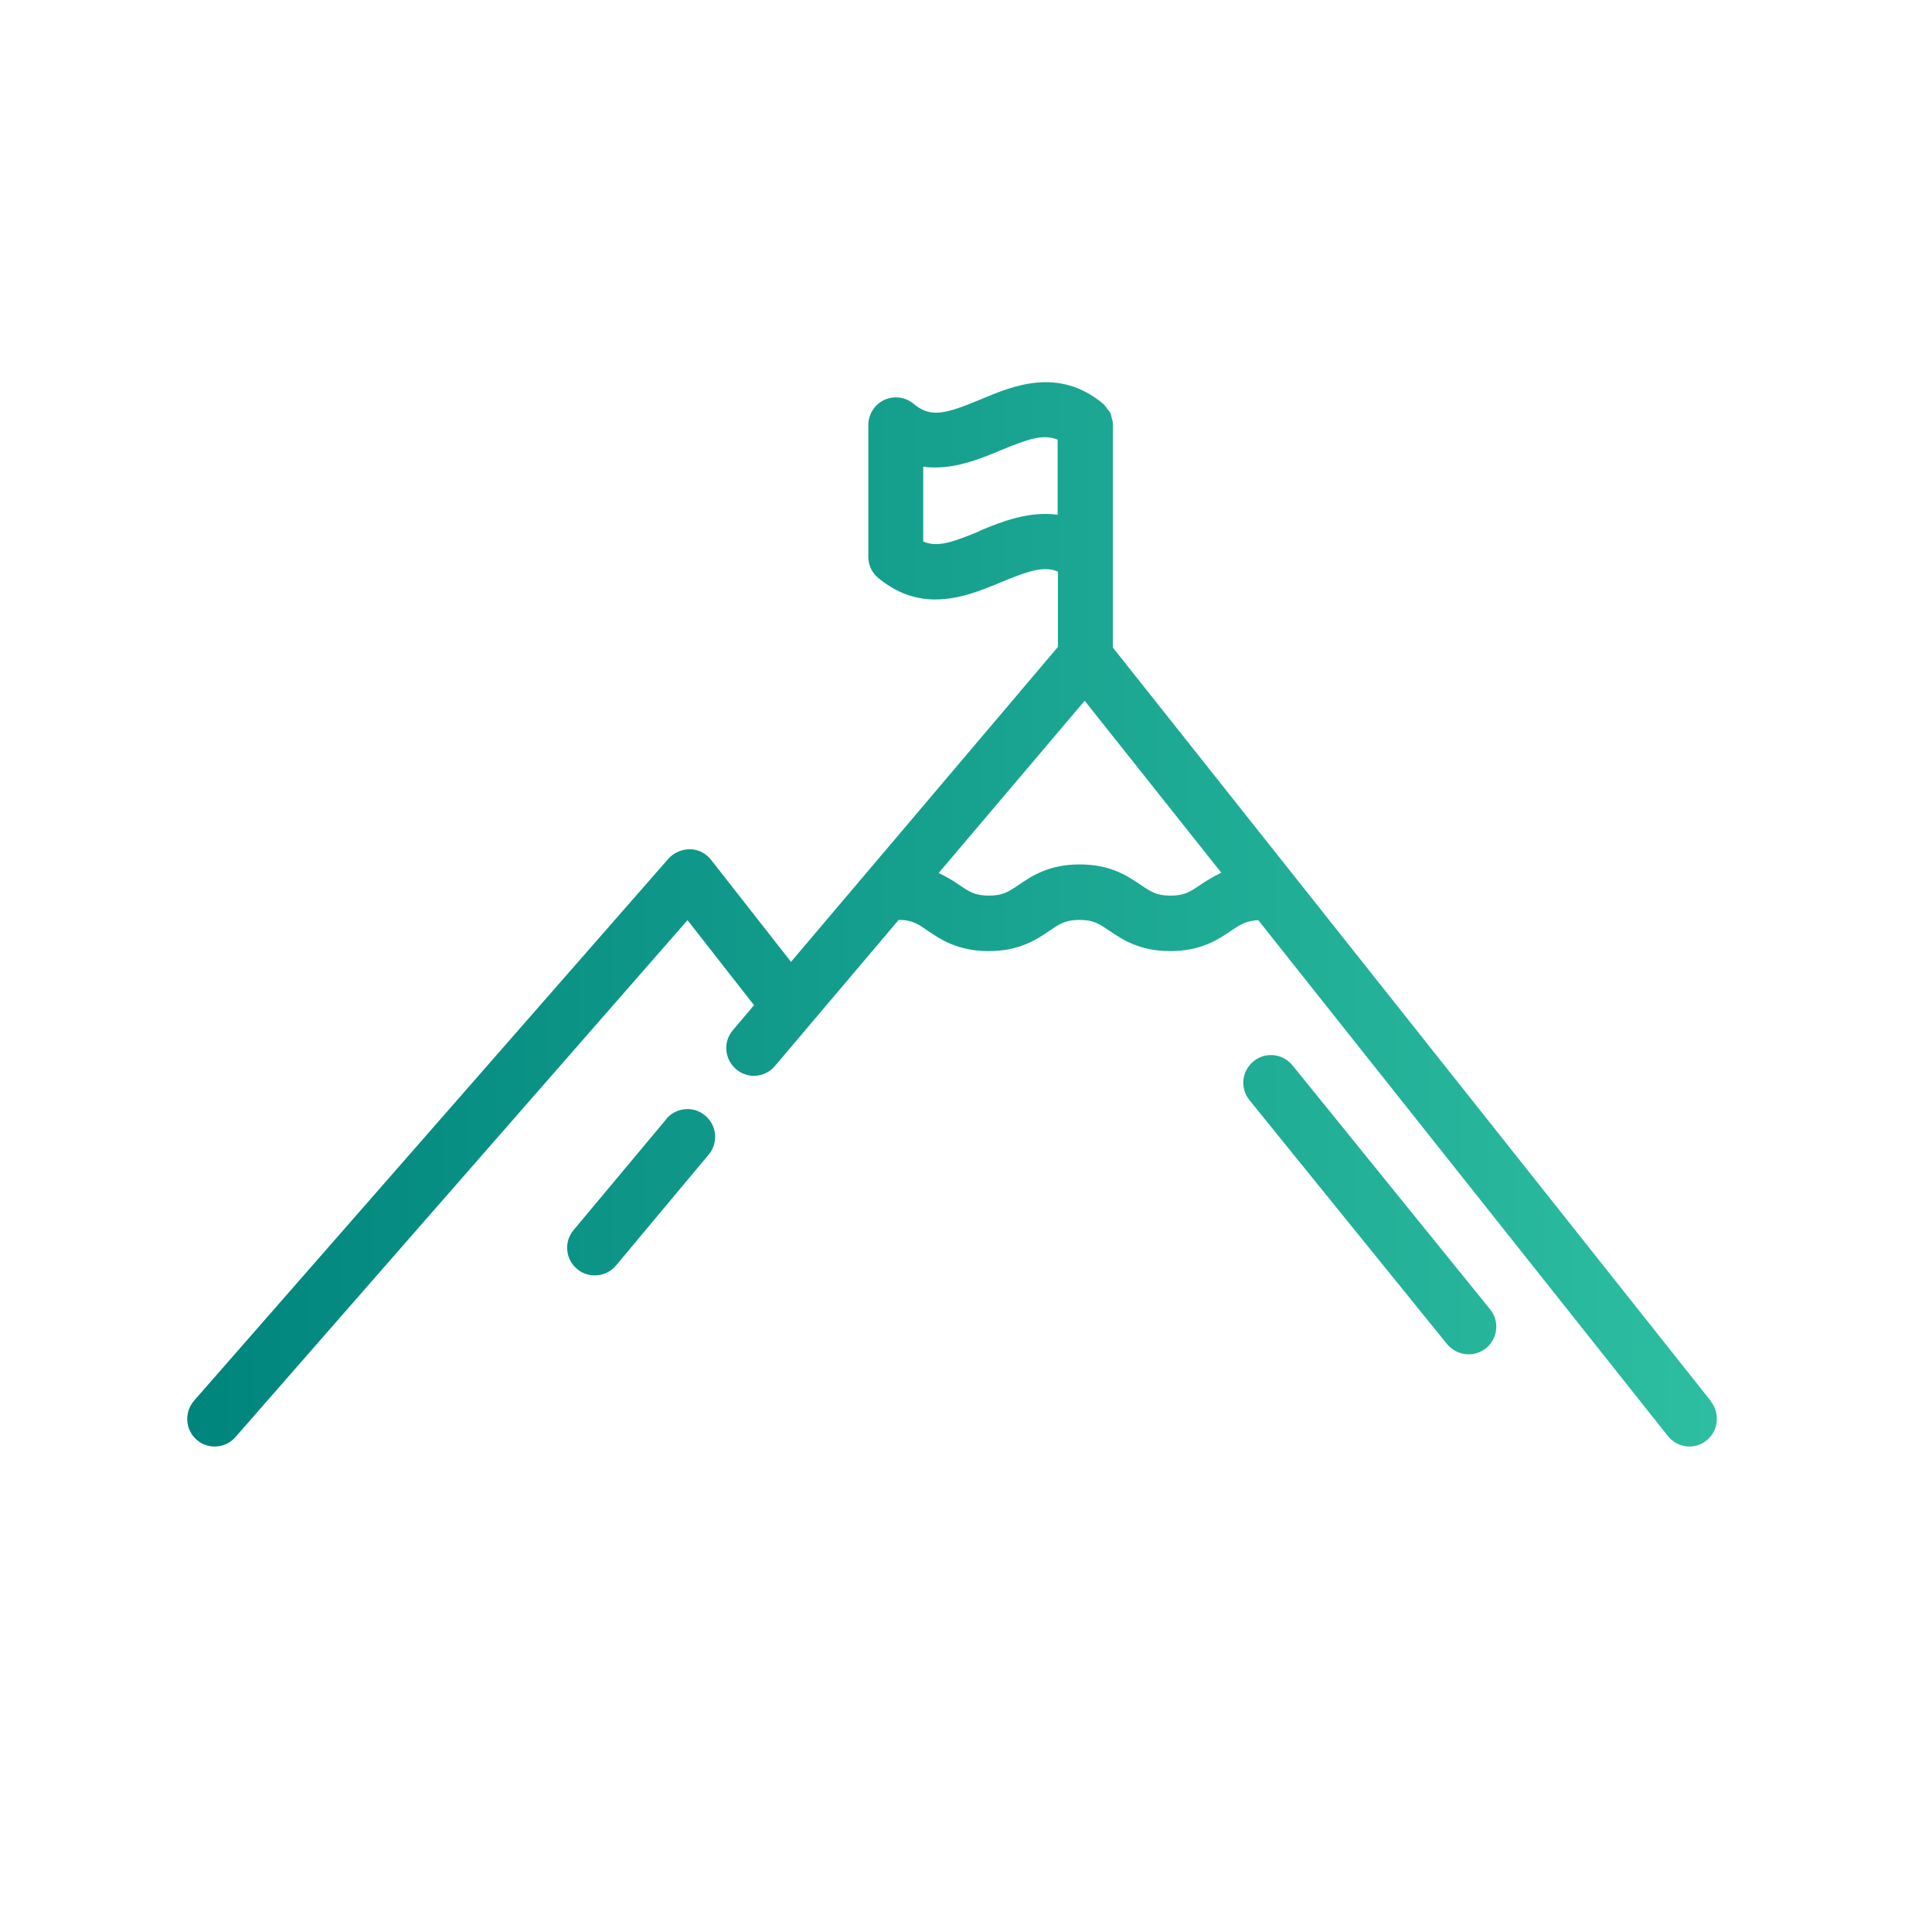 <svg viewBox="0 0 70 70" xmlns="http://www.w3.org/2000/svg" xmlns:xlink="http://www.w3.org/1999/xlink"><linearGradient id="a" gradientUnits="userSpaceOnUse" x1="6.79" x2="62.21" y1="33.12" y2="33.12"><stop offset="0" stop-color="#00857d"/><stop offset="1" stop-color="#2dbea1"/></linearGradient><g fill="url(#a)"><path d="m62 50.78-21.68-27.32v-8.07s0-.03 0-.04c0-.07-.02-.14-.04-.21-.02-.06-.02-.12-.05-.17-.02-.05-.06-.1-.1-.14-.04-.06-.08-.12-.13-.17-.01-.01-.02-.02-.03-.03-1.61-1.34-3.26-.66-4.46-.15-1.26.52-1.79.67-2.41.15-.3-.25-.71-.3-1.06-.14s-.58.52-.58.91v4.77c0 .3.13.58.36.77.7.58 1.4.78 2.07.78.88 0 1.7-.34 2.39-.63 1.01-.42 1.56-.59 2.05-.38v2.73l-9.67 11.41-2.9-3.7c-.18-.23-.46-.38-.76-.38s-.58.12-.78.34l-17.19 19.64c-.36.42-.32 1.05.09 1.41.19.17.42.25.66.25.28 0 .56-.12.75-.34l16.38-18.73 2.41 3.08-.77.91c-.36.42-.3 1.05.12 1.41s1.05.31 1.41-.12l4.48-5.29c.49 0 .69.14 1.05.39.46.31 1.08.74 2.21.74s1.75-.43 2.21-.74c.37-.25.57-.39 1.08-.39s.71.14 1.08.39c.46.31 1.08.74 2.21.74s1.75-.43 2.21-.74c.34-.23.55-.36.98-.38l14.84 18.69c.2.25.49.38.78.38.22 0 .44-.07.62-.22.43-.34.5-.97.16-1.41zm-26.5-31.54c-1.01.42-1.55.6-2.05.38v-2.71c1.04.14 2.03-.27 2.82-.6 1.01-.42 1.55-.59 2.05-.38v2.72c-1.04-.14-2.03.25-2.82.58zm7.99 12.82c-.37.25-.57.39-1.08.39s-.71-.14-1.08-.39c-.46-.31-1.08-.74-2.21-.74s-1.75.43-2.21.74c-.37.25-.57.39-1.08.39s-.71-.14-1.08-.39c-.2-.14-.45-.29-.74-.43l5.29-6.24 4.95 6.23c-.3.14-.55.3-.76.44z"/><path d="m24.14 40.55-3.36 4.02c-.35.42-.3 1.05.13 1.41.19.16.41.23.64.23.29 0 .57-.12.77-.36l3.36-4.02c.35-.42.3-1.05-.13-1.41-.42-.36-1.05-.3-1.41.12z"/><path d="m46.83 38.6c-.35-.43-.98-.5-1.41-.15s-.5.98-.15 1.41l7.16 8.84c.2.24.49.37.78.37.22 0 .44-.07.63-.22.43-.35.5-.98.15-1.41z"/></g></svg>